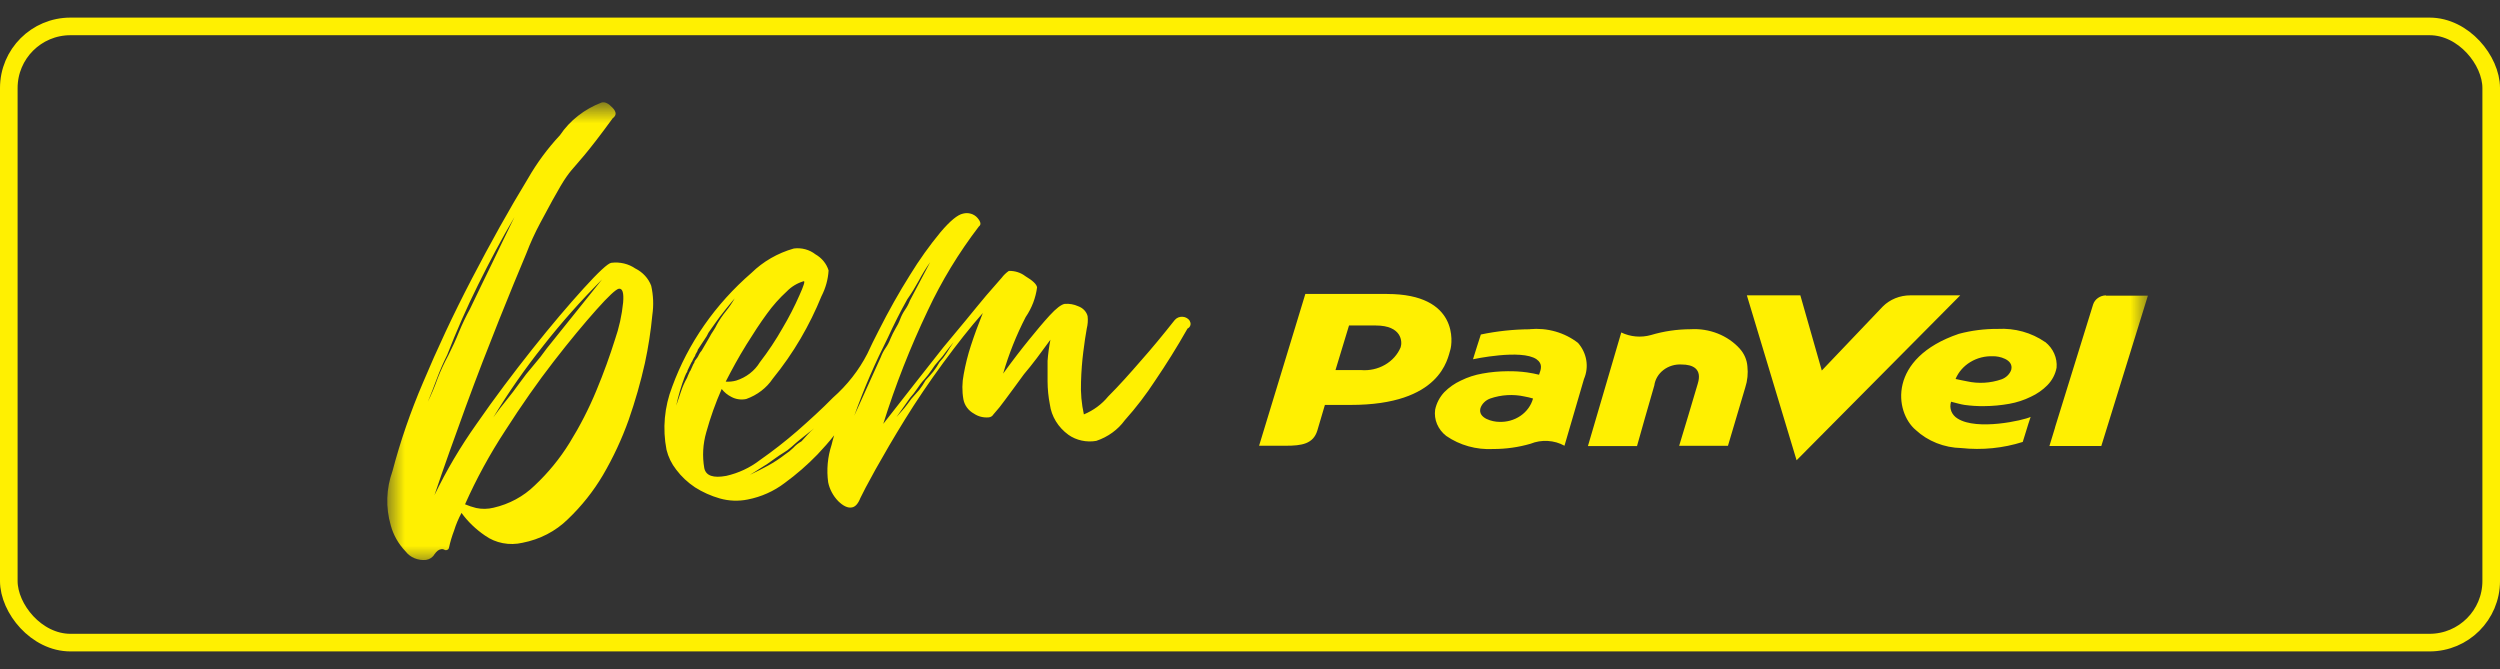 <svg width="71" height="19" viewBox="0 0 71 19" fill="none" xmlns="http://www.w3.org/2000/svg">
<rect x="0" y="0" width="71" height="19" fill="#333333" stroke="none"/>
<mask id="mask0_37_48" style="mask-type:luminance" maskUnits="userSpaceOnUse" x="11" y="3" width="50" height="13">
<path d="M61 16V3H11V16H61Z" fill="white"/>
</mask>
<g mask="url(#mask0_37_48)">
<path d="M18.049 7.629C17.952 7.561 17.841 7.512 17.723 7.483C17.604 7.455 17.481 7.448 17.36 7.464C17.263 7.479 16.995 7.727 16.569 8.197C16.142 8.668 15.655 9.24 15.118 9.915C14.582 10.591 14.049 11.296 13.53 12.046C13.075 12.688 12.677 13.363 12.338 14.064C12.606 13.269 12.906 12.429 13.23 11.543C13.554 10.658 13.87 9.848 14.169 9.098C14.469 8.348 14.729 7.717 14.947 7.2C15.06 6.902 15.193 6.612 15.344 6.33C16.446 4.266 15.915 5.401 17.405 3.353C17.511 3.278 17.511 3.18 17.397 3.06C17.284 2.94 17.187 2.888 17.089 2.91C16.598 3.097 16.182 3.423 15.902 3.841C15.551 4.217 15.247 4.629 14.995 5.069C14.46 5.947 13.934 6.892 13.399 7.919C12.864 8.947 12.41 9.922 12.013 10.867C11.662 11.685 11.372 12.525 11.146 13.381C10.968 13.878 10.951 14.412 11.097 14.918C11.171 15.194 11.316 15.449 11.519 15.661C11.584 15.746 11.672 15.813 11.775 15.855C11.878 15.897 11.991 15.913 12.102 15.901C12.152 15.893 12.199 15.875 12.239 15.848C12.28 15.82 12.314 15.785 12.337 15.744C12.402 15.654 12.459 15.609 12.516 15.601C12.548 15.592 12.583 15.594 12.613 15.609C12.622 15.616 12.632 15.621 12.643 15.624C12.655 15.626 12.666 15.626 12.678 15.624C12.696 15.621 12.713 15.614 12.727 15.601C12.74 15.589 12.748 15.573 12.751 15.556C12.786 15.391 12.835 15.228 12.896 15.069C12.949 14.896 13.02 14.728 13.107 14.567C13.288 14.816 13.515 15.034 13.777 15.212C13.926 15.318 14.098 15.391 14.282 15.426C14.466 15.461 14.656 15.457 14.838 15.415C15.331 15.32 15.781 15.087 16.126 14.747C16.518 14.373 16.853 13.951 17.123 13.494C17.416 12.992 17.661 12.468 17.854 11.926C18.039 11.396 18.193 10.858 18.315 10.313C18.412 9.862 18.483 9.406 18.526 8.948C18.567 8.671 18.556 8.389 18.494 8.115C18.416 7.907 18.257 7.733 18.048 7.627L18.049 7.629ZM12.149 11.415C12.238 11.19 12.328 10.973 12.409 10.748C12.493 10.521 12.591 10.298 12.7 10.08C12.96 9.412 13.248 8.752 13.576 8.092C13.903 7.432 14.245 6.786 14.611 6.164C14.4 6.591 14.19 7.034 13.979 7.469C13.768 7.905 13.549 8.347 13.347 8.775C13.232 8.985 13.129 9.2 13.038 9.42C12.949 9.645 12.844 9.871 12.73 10.097C12.617 10.306 12.517 10.521 12.431 10.742C12.35 10.972 12.255 11.198 12.147 11.418L12.149 11.415ZM15.428 9.82C15.944 9.163 16.502 8.534 17.098 7.937L15.534 9.888C15.413 10.059 15.283 10.224 15.145 10.383C15.006 10.542 14.876 10.707 14.755 10.878C14.633 11.051 14.504 11.216 14.383 11.366C14.261 11.515 14.132 11.681 14.01 11.854C14.436 11.149 14.91 10.47 15.428 9.821L15.428 9.82ZM17.697 8.59C17.661 8.952 17.582 9.31 17.461 9.656C17.324 10.091 17.154 10.571 16.935 11.096C16.723 11.609 16.468 12.105 16.173 12.581C15.901 13.021 15.569 13.428 15.184 13.789C14.868 14.098 14.463 14.317 14.017 14.419C13.855 14.459 13.686 14.462 13.523 14.427C13.414 14.4 13.309 14.365 13.207 14.322C13.529 13.598 13.911 12.898 14.349 12.229C14.811 11.508 15.273 10.848 15.727 10.263C16.18 9.678 16.586 9.191 16.934 8.8C17.282 8.409 17.493 8.215 17.574 8.2C17.679 8.185 17.72 8.313 17.697 8.59ZM33.797 9.123C33.776 9.087 33.746 9.057 33.709 9.034C33.673 9.012 33.631 8.999 33.587 8.996C33.543 8.993 33.499 9 33.459 9.017C33.42 9.034 33.385 9.061 33.359 9.093C33.027 9.513 32.711 9.896 32.411 10.234C32.087 10.608 31.779 10.954 31.471 11.261C31.291 11.481 31.054 11.656 30.782 11.769C30.715 11.466 30.688 11.156 30.701 10.847C30.709 10.539 30.733 10.254 30.766 9.991C30.799 9.728 30.831 9.511 30.864 9.331C30.893 9.215 30.902 9.096 30.888 8.978C30.872 8.915 30.839 8.856 30.792 8.807C30.745 8.758 30.686 8.72 30.62 8.697C30.502 8.643 30.37 8.62 30.239 8.63C30.142 8.645 29.995 8.757 29.809 8.96C29.624 9.162 29.437 9.387 29.242 9.627C29.008 9.913 28.755 10.243 28.489 10.61C28.649 10.058 28.863 9.521 29.129 9.005C29.304 8.749 29.414 8.46 29.453 8.159C29.437 8.069 29.323 7.964 29.121 7.844C28.99 7.742 28.822 7.689 28.651 7.694C28.573 7.748 28.504 7.814 28.448 7.889C28.335 8.016 28.189 8.182 28.01 8.391C27.832 8.601 27.645 8.834 27.435 9.089C27.225 9.344 27.013 9.596 26.787 9.869C26.284 10.507 25.717 11.227 25.085 12.037C25.428 10.94 25.851 9.865 26.349 8.819C26.742 7.98 27.228 7.18 27.799 6.433C27.872 6.381 27.856 6.299 27.758 6.186C27.711 6.132 27.647 6.091 27.575 6.07C27.503 6.049 27.426 6.047 27.353 6.066C27.199 6.096 26.988 6.268 26.713 6.591C26.395 6.977 26.105 7.383 25.846 7.806C25.538 8.295 25.238 8.827 24.947 9.404C24.834 9.622 24.728 9.839 24.631 10.049C24.391 10.516 24.06 10.938 23.656 11.294C23.34 11.617 22.992 11.932 22.643 12.239C22.303 12.534 21.946 12.812 21.574 13.072C21.298 13.284 20.974 13.436 20.625 13.515C20.26 13.582 20.05 13.515 20.002 13.297C19.942 12.957 19.962 12.61 20.058 12.277C20.174 11.858 20.32 11.447 20.496 11.047C20.568 11.14 20.662 11.217 20.771 11.272C20.898 11.341 21.049 11.362 21.192 11.332C21.505 11.221 21.77 11.018 21.946 10.755C22.24 10.393 22.505 10.012 22.738 9.614C22.964 9.227 23.162 8.826 23.329 8.414C23.448 8.184 23.517 7.935 23.532 7.681C23.474 7.491 23.341 7.327 23.159 7.223C23.075 7.157 22.977 7.108 22.87 7.079C22.764 7.051 22.653 7.043 22.543 7.058C22.086 7.188 21.673 7.426 21.344 7.748C20.316 8.637 19.541 9.748 19.091 10.981C18.868 11.556 18.812 12.174 18.929 12.774C18.979 12.978 19.072 13.169 19.204 13.338C19.35 13.533 19.531 13.702 19.739 13.841C19.955 13.978 20.193 14.085 20.443 14.156C20.7 14.229 20.973 14.239 21.235 14.186C21.619 14.111 21.977 13.951 22.28 13.721C22.619 13.474 22.933 13.2 23.22 12.903C23.382 12.73 23.544 12.551 23.69 12.363C23.666 12.453 23.634 12.543 23.617 12.633C23.504 12.978 23.471 13.341 23.52 13.698C23.561 13.896 23.659 14.08 23.804 14.231C23.949 14.373 24.079 14.433 24.193 14.411C24.29 14.396 24.371 14.306 24.436 14.141C24.493 14.021 24.631 13.751 24.866 13.33C25.101 12.91 25.376 12.438 25.7 11.913C26.024 11.388 26.389 10.848 26.786 10.307C27.183 9.767 27.556 9.292 27.912 8.89C27.783 9.212 27.669 9.52 27.572 9.82C27.485 10.086 27.418 10.357 27.369 10.63C27.322 10.866 27.319 11.107 27.361 11.343C27.377 11.427 27.411 11.506 27.463 11.576C27.515 11.646 27.582 11.705 27.661 11.748C27.782 11.83 27.933 11.867 28.082 11.853C28.109 11.85 28.136 11.841 28.158 11.827C28.181 11.812 28.199 11.793 28.212 11.771C28.331 11.639 28.442 11.501 28.544 11.358C28.714 11.132 28.892 10.885 29.079 10.63C29.322 10.345 29.566 10.015 29.832 9.648C29.793 9.846 29.766 10.046 29.751 10.248V10.84C29.753 11.057 29.774 11.273 29.816 11.485C29.861 11.826 30.051 12.136 30.343 12.348C30.454 12.427 30.582 12.482 30.719 12.512C30.855 12.542 30.997 12.545 31.134 12.521C31.465 12.41 31.748 12.205 31.944 11.935C32.264 11.578 32.553 11.2 32.811 10.803C33.111 10.36 33.42 9.872 33.725 9.332C33.744 9.322 33.762 9.309 33.776 9.294C33.79 9.278 33.8 9.259 33.806 9.24C33.813 9.22 33.814 9.199 33.811 9.179C33.809 9.159 33.801 9.139 33.79 9.122L33.797 9.123ZM21.182 9.812C21.393 9.473 21.587 9.174 21.782 8.909C21.947 8.68 22.137 8.466 22.349 8.272C22.478 8.139 22.643 8.04 22.827 7.986C22.868 7.979 22.827 8.114 22.705 8.384C22.565 8.702 22.406 9.013 22.227 9.314C22.035 9.653 21.819 9.979 21.579 10.29C21.432 10.533 21.194 10.717 20.909 10.808C20.812 10.835 20.711 10.845 20.61 10.838C20.788 10.492 20.975 10.147 21.185 9.809L21.182 9.812ZM19.845 10.08C19.834 10.106 19.821 10.131 19.804 10.155L19.731 10.252C19.727 10.285 19.713 10.316 19.691 10.342L19.61 10.522C19.591 10.545 19.577 10.57 19.569 10.597C19.552 10.627 19.536 10.672 19.512 10.732C19.442 10.854 19.385 10.982 19.342 11.115C19.301 11.242 19.253 11.378 19.204 11.52C19.264 11.24 19.345 10.964 19.448 10.695L19.488 10.605C19.511 10.579 19.525 10.547 19.529 10.514L19.634 10.297C19.653 10.274 19.666 10.249 19.675 10.222C19.693 10.183 19.715 10.145 19.739 10.109C19.746 10.077 19.76 10.046 19.78 10.019C19.8 9.991 19.813 9.961 19.82 9.928L20.071 9.546C20.099 9.479 20.138 9.416 20.184 9.358C20.233 9.291 20.273 9.231 20.322 9.163C20.395 9.058 20.484 8.938 20.582 8.818C20.679 8.699 20.768 8.586 20.866 8.473C20.792 8.602 20.709 8.724 20.614 8.841C20.52 8.957 20.437 9.08 20.364 9.208C20.333 9.273 20.298 9.336 20.258 9.396C20.216 9.456 20.178 9.519 20.145 9.584L19.926 9.959C19.893 9.995 19.866 10.036 19.845 10.079L19.845 10.08ZM22.933 12.345C22.884 12.397 22.827 12.465 22.763 12.533C22.674 12.583 22.594 12.646 22.528 12.72C22.457 12.79 22.378 12.853 22.293 12.908C22.142 13.025 21.983 13.13 21.814 13.223C21.652 13.313 21.482 13.396 21.296 13.486C21.385 13.434 21.466 13.381 21.547 13.329C21.628 13.276 21.709 13.224 21.798 13.171C21.871 13.119 21.936 13.074 22.009 13.021C22.082 12.969 22.155 12.916 22.244 12.864C22.329 12.815 22.407 12.757 22.479 12.692C22.543 12.632 22.624 12.564 22.705 12.496L23.118 12.167C23.052 12.223 22.99 12.283 22.932 12.346L22.933 12.345ZM24.261 11.806C24.399 11.423 24.545 11.048 24.707 10.673C24.869 10.298 25.039 9.94 25.217 9.586C25.298 9.406 25.387 9.225 25.477 9.045C25.566 8.866 25.663 8.685 25.768 8.498C25.887 8.329 25.995 8.153 26.093 7.973C26.188 7.792 26.296 7.616 26.416 7.448L25.841 8.536C25.807 8.628 25.76 8.716 25.703 8.798C25.646 8.881 25.6 8.969 25.566 9.061C25.53 9.158 25.483 9.251 25.428 9.339C25.376 9.428 25.33 9.521 25.29 9.616C25.256 9.708 25.21 9.797 25.153 9.879C25.096 9.961 25.049 10.049 25.015 10.142L24.261 11.806ZM26.886 10.021C26.828 10.114 26.759 10.202 26.683 10.284C26.631 10.378 26.571 10.468 26.505 10.554C26.44 10.629 26.367 10.719 26.286 10.801C26.234 10.895 26.174 10.986 26.108 11.072C26.043 11.147 25.97 11.229 25.889 11.319C25.808 11.424 25.744 11.521 25.678 11.597C25.613 11.671 25.541 11.754 25.46 11.844L25.848 11.296C25.922 11.213 25.99 11.125 26.051 11.034C26.11 10.941 26.177 10.852 26.254 10.771C26.328 10.688 26.395 10.6 26.457 10.508C26.515 10.415 26.583 10.327 26.659 10.245C26.736 10.162 26.806 10.074 26.87 9.983C26.935 9.9 27 9.81 27.081 9.72C27 9.84 26.935 9.937 26.887 10.02" fill="#FFF001"/>
<path d="M49.411 9.904C49.242 9.716 49.026 9.568 48.783 9.472C48.539 9.376 48.275 9.334 48.011 9.35C47.628 9.351 47.248 9.407 46.884 9.516C46.604 9.594 46.303 9.567 46.044 9.442L45.097 12.669H46.491C46.491 12.669 46.917 11.154 46.982 10.948C47.005 10.775 47.099 10.617 47.243 10.507C47.388 10.396 47.573 10.34 47.76 10.352C48.065 10.352 48.35 10.467 48.216 10.898C48.189 11.006 47.688 12.661 47.688 12.661H49.074L49.565 11.006C49.629 10.81 49.649 10.605 49.626 10.402C49.612 10.22 49.537 10.046 49.412 9.906L49.411 9.904ZM43.45 9.351C42.981 9.354 42.514 9.404 42.056 9.5C42.047 9.517 41.833 10.203 41.833 10.203C41.833 10.203 43.209 9.906 43.638 10.203C43.825 10.336 43.763 10.493 43.709 10.642C43.602 10.617 43.486 10.592 43.369 10.576C43.186 10.551 43.001 10.54 42.815 10.543C42.575 10.544 42.336 10.566 42.1 10.609C41.887 10.646 41.682 10.713 41.491 10.807C41.312 10.889 41.152 11.002 41.017 11.138C40.885 11.28 40.796 11.451 40.758 11.634C40.739 11.773 40.757 11.914 40.812 12.044C40.867 12.174 40.956 12.289 41.071 12.379C41.456 12.646 41.931 12.778 42.411 12.752C42.769 12.752 43.124 12.702 43.466 12.603C43.62 12.54 43.788 12.513 43.956 12.523C44.124 12.532 44.287 12.579 44.431 12.659L44.985 10.764C45.058 10.594 45.08 10.41 45.05 10.229C45.02 10.049 44.939 9.879 44.815 9.738C44.627 9.592 44.409 9.482 44.174 9.415C43.939 9.348 43.692 9.326 43.448 9.348L43.45 9.351ZM42.563 11.98C42.411 11.98 41.964 11.889 42.045 11.591C42.066 11.529 42.102 11.473 42.15 11.426C42.198 11.378 42.257 11.342 42.322 11.318C42.636 11.209 42.978 11.189 43.305 11.262C43.384 11.276 43.461 11.295 43.538 11.318C43.484 11.516 43.357 11.691 43.179 11.812C43.001 11.933 42.783 11.992 42.563 11.98ZM58.08 9.713C57.694 9.446 57.22 9.314 56.739 9.341C56.365 9.338 55.992 9.385 55.631 9.481C53.611 10.168 53.799 11.699 54.407 12.212C54.751 12.531 55.215 12.715 55.703 12.725C56.291 12.788 56.886 12.729 57.446 12.551C57.464 12.51 57.589 12.072 57.67 11.84C57.464 11.939 56.15 12.235 55.599 11.889C55.515 11.839 55.451 11.765 55.417 11.679C55.384 11.592 55.381 11.498 55.411 11.409C55.518 11.434 55.679 11.484 55.795 11.5C55.979 11.525 56.164 11.537 56.35 11.534C56.59 11.533 56.829 11.51 57.065 11.468C57.278 11.43 57.483 11.363 57.674 11.269C57.853 11.187 58.013 11.075 58.148 10.938C58.283 10.799 58.373 10.627 58.407 10.442C58.419 10.306 58.396 10.169 58.34 10.042C58.285 9.916 58.197 9.803 58.086 9.714L58.08 9.713ZM57.12 10.5C57.099 10.562 57.063 10.618 57.015 10.665C56.967 10.713 56.908 10.749 56.843 10.773C56.529 10.882 56.187 10.902 55.86 10.829C55.799 10.821 55.627 10.78 55.538 10.763C55.62 10.566 55.767 10.398 55.958 10.282C56.149 10.166 56.374 10.108 56.602 10.118C56.754 10.109 57.192 10.2 57.12 10.498V10.5ZM59.81 8.388C59.728 8.39 59.648 8.416 59.583 8.462C59.517 8.508 59.469 8.572 59.445 8.645L58.363 12.137V12.145L58.203 12.667H59.677L61 8.397H59.806L59.81 8.388ZM54.251 8.388C54.105 8.388 53.961 8.416 53.827 8.47C53.693 8.525 53.572 8.604 53.473 8.703L51.739 10.523L51.13 8.388H49.611L51.023 13.072L55.671 8.388H54.251ZM39.396 8.347H37.072L35.758 12.659H36.518C36.965 12.659 37.296 12.609 37.412 12.228L37.627 11.5H38.357C40.923 11.5 41.11 10.185 41.191 9.928C41.244 9.754 41.441 8.349 39.394 8.349L39.396 8.347ZM39.778 9.864C39.692 10.07 39.535 10.245 39.332 10.361C39.129 10.478 38.89 10.53 38.652 10.51H37.928L38.312 9.244H39.072C39.814 9.244 39.832 9.707 39.778 9.864Z" fill="#FFF001"/>
</g>
<rect x="0.25" y="0.75" width="70.5" height="17.5" rx="1.75" stroke="#FFF001" stroke-width="0.5"/>
</svg>
